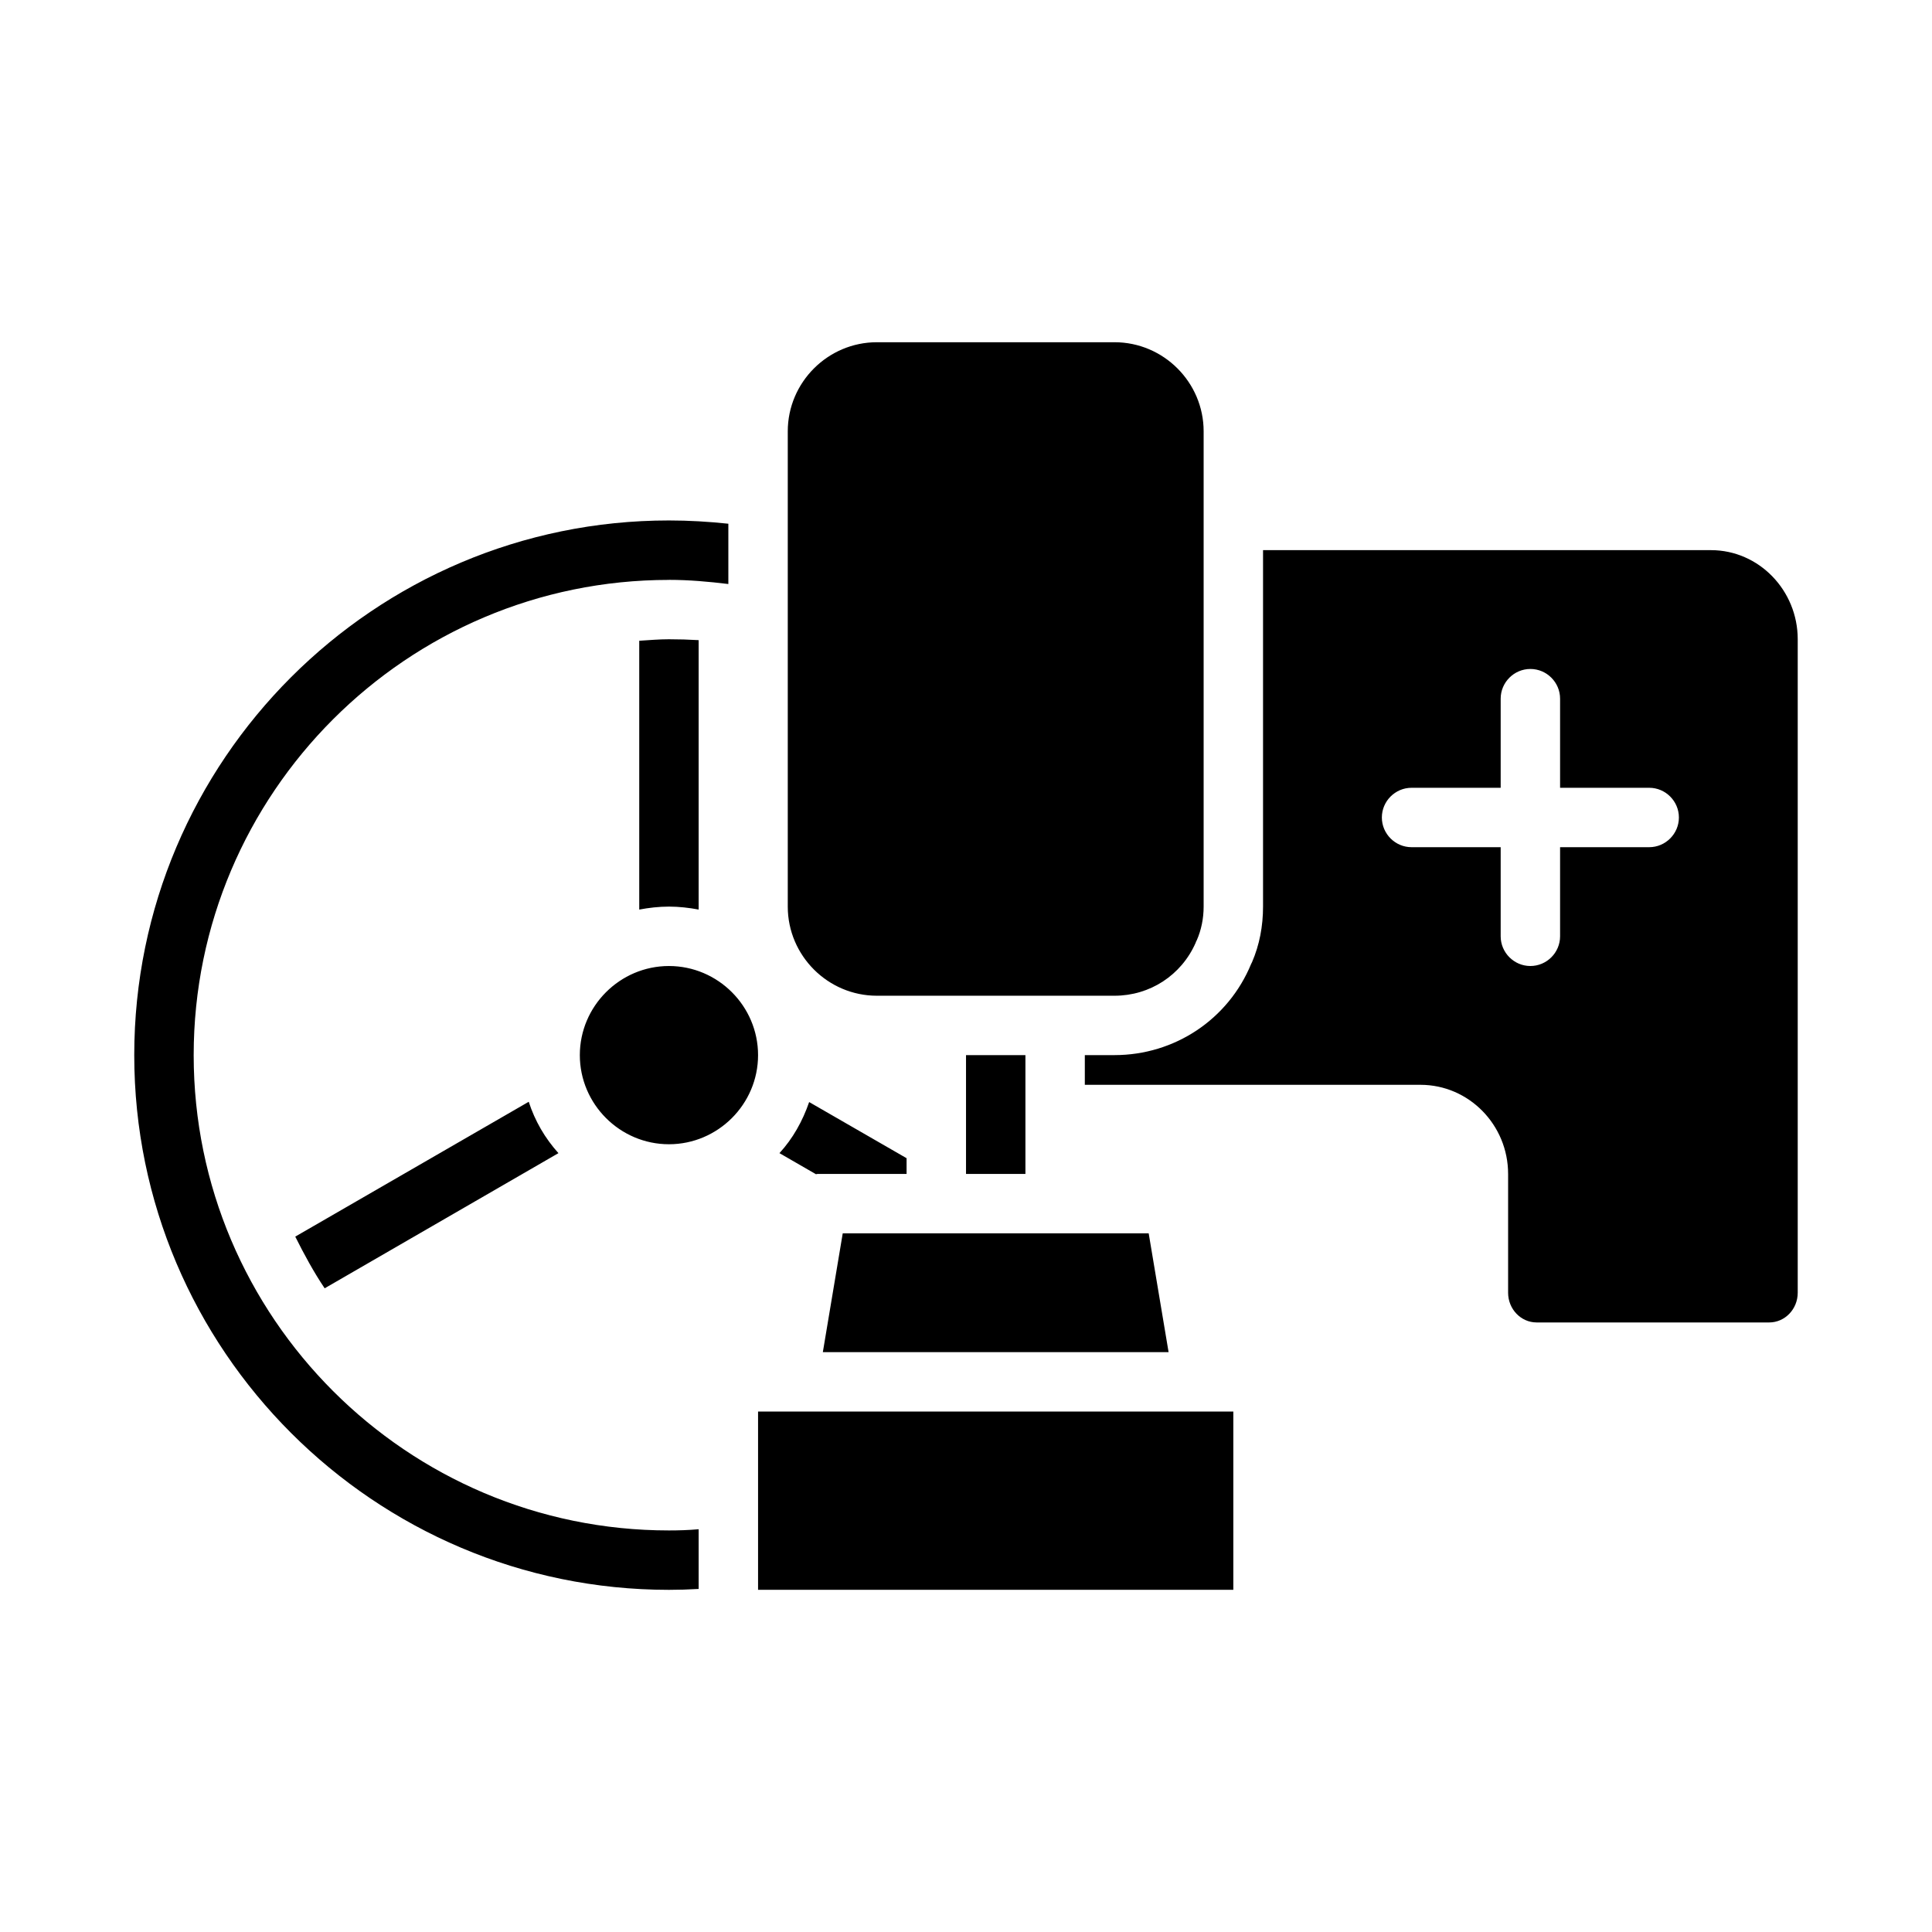 <?xml version="1.0" encoding="UTF-8"?>
<!-- Uploaded to: ICON Repo, www.iconrepo.com, Generator: ICON Repo Mixer Tools -->
<svg fill="#000000" width="800px" height="800px" version="1.1" viewBox="144 144 512 512" xmlns="http://www.w3.org/2000/svg">
 <path d="m597.43 289.79h-118.71v94.465c0 5.195-0.945 10.156-2.914 14.719-0.078 0.156-0.156 0.316-0.238 0.473-6.059 14.723-20.305 24.168-36.207 24.168h-7.871v7.871h88.953c12.832 0.004 23.223 10.629 23.223 23.617v31.488c0 4.328 3.387 7.871 7.559 7.871h61.637c4.172 0 7.555-3.539 7.555-7.871v-173.18c0-12.988-10.312-23.617-22.984-23.617zm-16.375 78.723h-23.617v23.617c0 4.328-3.543 7.871-7.871 7.871s-7.871-3.543-7.871-7.871v-23.617h-23.617c-4.328 0-7.871-3.543-7.871-7.871s3.543-7.871 7.871-7.871h23.617v-23.617c0-4.328 3.543-7.871 7.871-7.871s7.871 3.543 7.871 7.871v23.617h23.617c4.328 0 7.871 3.543 7.871 7.871s-3.543 7.871-7.871 7.871zm-181.05 55.102v31.488h15.742v-31.488zm48.41 47.234h-81.082l-5.273 31.488h91.629zm-103.52 47.23v47.23h125.95v-47.23zm-23.617-220.41c5.352 0 10.547 0.473 15.742 1.102v-15.98c-5.191-0.551-10.469-0.867-15.742-0.867-78.09 0-141.7 63.527-141.7 141.7 0 78.09 63.605 141.7 141.7 141.7 2.598 0 5.195-0.078 7.871-0.238v-15.824c-2.676 0.242-5.273 0.32-7.871 0.32-69.43 0-125.95-56.52-125.95-125.95 0-69.43 56.523-125.95 125.95-125.95zm-37.156 138.31-61.875 35.738c2.363 4.723 4.879 9.367 7.793 13.695l61.953-35.816c-3.539-3.934-6.219-8.5-7.871-13.617zm37.156-122.57c-2.676 0-5.273 0.234-7.871 0.395v71.242c2.519-0.473 5.195-0.789 7.871-0.789 2.676 0 5.352 0.316 7.871 0.785v-71.398c-2.598-0.156-5.195-0.234-7.871-0.234zm0 86.594c-12.988 0-23.617 10.629-23.617 23.617 0 12.988 10.629 23.617 23.617 23.617 12.988 0 23.617-10.629 23.617-23.617 0-12.992-10.629-23.617-23.617-23.617zm37.156 36.051c-1.73 5.039-4.328 9.684-7.871 13.539l9.684 5.59c0.078 0 0.234-0.078 0.391-0.078h23.617v-4.172zm80.926-201.36h-62.977c-12.988 0-23.617 10.629-23.617 23.617v125.95c0 12.988 10.629 23.617 23.617 23.617h62.977c9.367 0 17.711-5.434 21.492-14.012 0.078-0.234 0.156-0.473 0.316-0.707 1.176-2.684 1.809-5.754 1.809-8.902v-125.95c0-12.988-10.629-23.613-23.617-23.613z"/>
</svg>